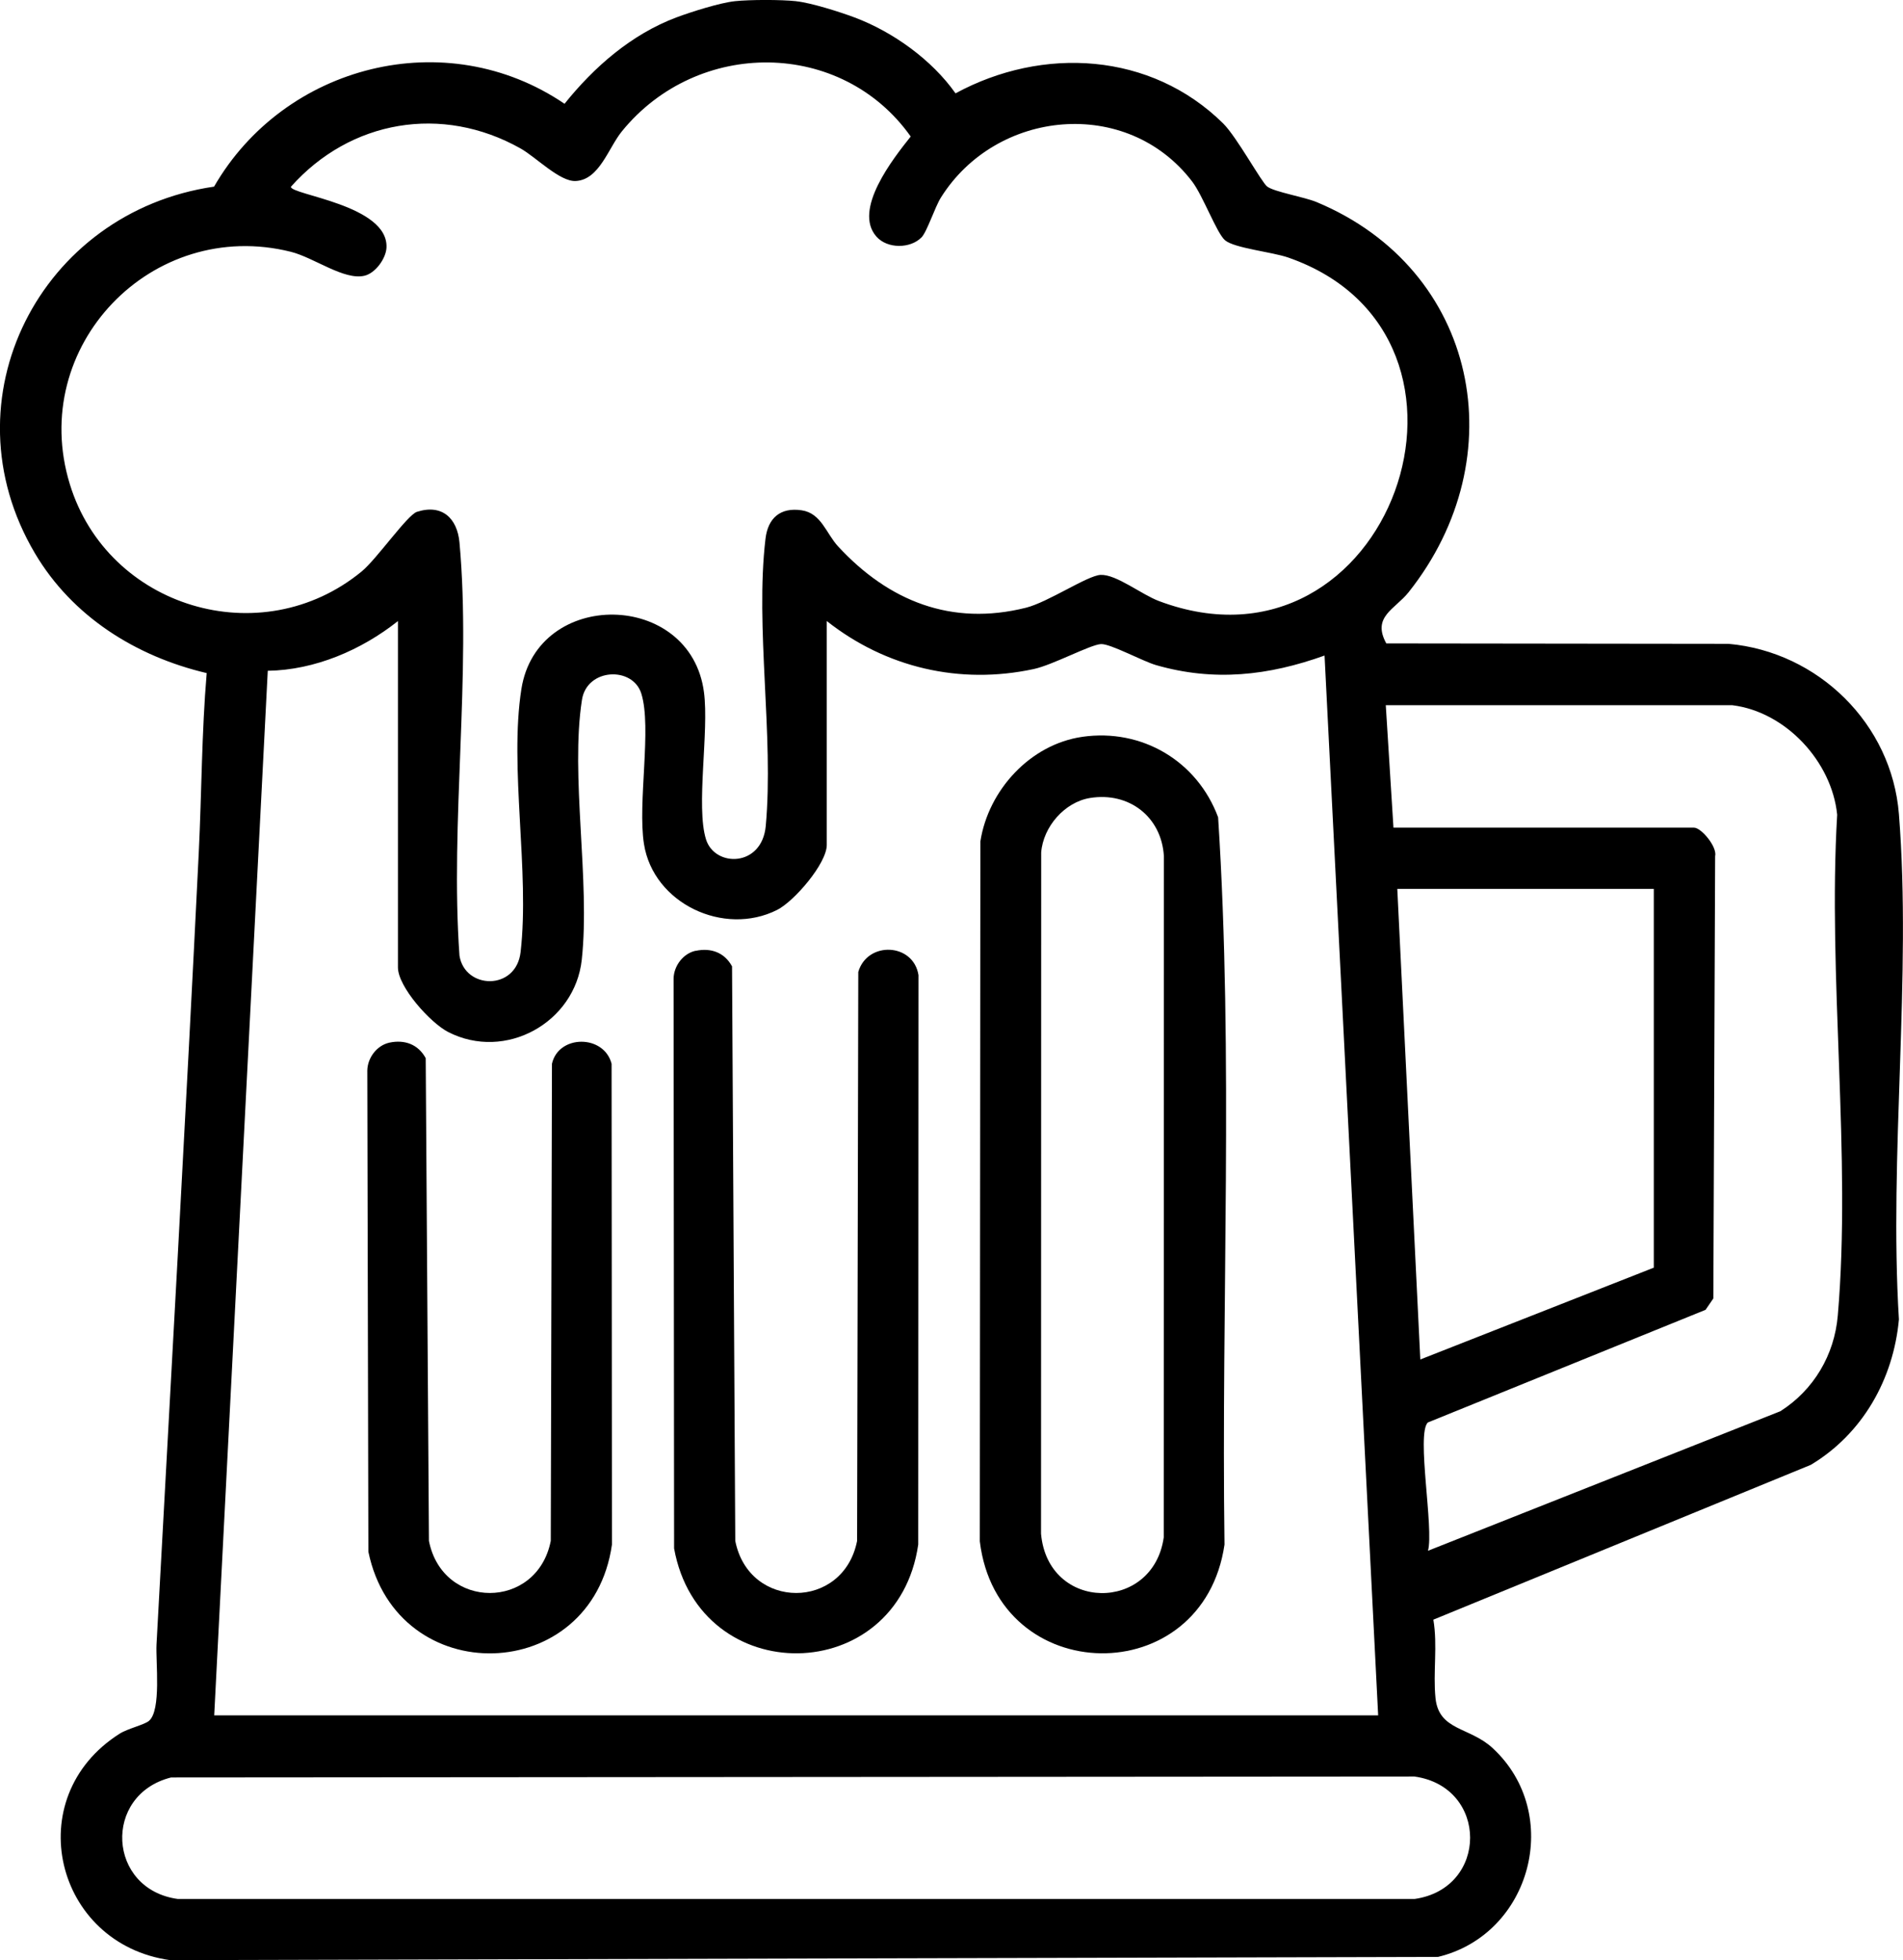 <?xml version="1.0" encoding="UTF-8"?><svg id="Layer_2" xmlns="http://www.w3.org/2000/svg" viewBox="0 0 372.05 383.24"><g id="Layer_1-2"><path d="M155.65.24c2.92.31,8.51,2.08,11.42,3.17,7.5,2.81,15.13,8.29,19.74,14.84,17.05-9.25,38.21-8.05,52.33,5.89,2.65,2.62,7.51,11.53,8.61,12.34,1.43,1.06,7.24,2.02,9.68,3.04,31.58,13.19,38.94,49.87,17.96,76.27-2.66,3.35-7.23,4.77-4.36,10.01l66.91.08c17.52,1.56,31.91,15.63,33.31,33.29,2.51,31.74-1.96,66.72,0,98.8-1.07,11.67-7.09,22.35-17.22,28.43l-73.8,30.27c.86,5.03-.09,10.35.42,15.33.66,6.42,6.65,5.6,11.17,9.78,13.87,12.83,7.56,36.45-10.69,40.83l-247.87.63c-22.56-3.14-29.54-31.79-9.88-44.27,1.59-1.01,4.82-1.74,5.73-2.5,2.47-2.05,1.31-11.58,1.49-14.97,2.8-51.58,5.73-103.3,8.26-154.83.57-11.69.56-23.41,1.55-35.07-13.84-3.26-26.27-11.06-33.58-23.42-17.84-30.14,1.1-66.77,35.02-71.69,13.77-23.86,45.34-31.95,68.52-16.2,5.79-7.22,13.09-13.59,21.88-16.89,2.91-1.09,8.51-2.86,11.42-3.17s9.01-.32,11.98,0ZM180.15,46.42c-2.14,2.19-6.63,2.28-8.79-.15-4.67-5.24,3.26-15.27,6.69-19.58-13.51-19.07-41.68-19.2-56.46-1.02-2.67,3.28-4.4,9.48-9.03,9.72-3.1.17-7.75-4.65-10.78-6.36-15.34-8.64-33.29-5.58-44.91,7.49-.04,1.59,19.11,3.55,18.69,11.91-.11,2.13-2.17,4.98-4.3,5.48-4.02.94-9.85-3.54-14.4-4.68-27.12-6.78-51.47,18.48-43.21,45.43,7.4,24.14,37.38,33.25,57.07,17.06,2.92-2.4,8.92-11.05,10.8-11.65,4.93-1.58,7.88,1.28,8.31,5.99,2.34,25.64-1.86,54.77,0,80.78,1.04,6.62,11.07,6.92,11.95-.69,1.82-15.71-2.26-36.1.16-51.45,3.11-19.69,33.07-19.27,35.69.63,1.02,7.73-1.61,22.37.4,28.78,1.72,5.5,10.94,5.47,11.68-2.62,1.6-17.63-2.1-38.88-.05-56.16.48-4.05,2.91-6.18,7.07-5.56,3.85.57,4.77,4.52,7.15,7.09,9.86,10.65,22.11,15.61,36.7,11.96,4.36-1.09,12.03-6.31,14.6-6.42,3.07-.13,7.98,3.83,11.39,5.11,45.08,16.97,69.5-51.77,25.28-67.16-3.17-1.1-10.5-1.82-12.34-3.37-1.64-1.38-4.32-8.74-6.45-11.51-12.73-16.63-38.27-14.14-49.11,3.16-1.17,1.86-2.71,6.68-3.8,7.8ZM161.64,121.43v43.76c0,3.64-6.38,11.05-9.72,12.72-10.41,5.23-24.19-1.27-26.02-12.9-1.27-8.04,1.57-22.75-.52-29.41-1.68-5.37-10.63-4.98-11.6,1.21-2.32,14.86,1.64,35.33-.04,50.83-1.33,12.3-14.93,19.88-26.13,14.13-3.45-1.77-9.81-8.8-9.81-12.64v-67.7c-7.13,5.66-16.25,9.58-25.45,9.72l-10.47,204.23h227.56l-10.48-207.21c-10.97,3.93-21.58,5.14-32.94,1.87-2.63-.76-8.98-4.23-10.79-4.11-2.15.14-9.37,4.07-13.13,4.88-14.44,3.11-28.89-.26-40.45-9.38ZM338.67,137.88h-67.74l1.5,23.94h58.76c1.42,0,4.58,3.76,4.13,5.59l-.35,86.46-1.52,2.22-54.3,22.03c-2.29,2.23,1.22,20.79.03,25.08l68.89-27.28c6.52-4.15,10.57-10.99,11.23-18.7,2.69-31.21-1.99-66.32-.12-97.93-1.04-10.36-10.02-20.11-20.49-21.41ZM323.33,173.79h-50.15l4.5,92.01,45.65-17.95v-74.06ZM33.45,347.52c-13.43,3.38-12.45,21.88,1.32,23.76h241.78c14.49-2.05,14.49-21.9,0-23.94l-243.1.18Z"/><path d="M211.61,144.06c11.67-1.67,22.46,4.75,26.54,15.73,3.03,47.06.6,94.87,1.25,142.2-4.2,28.74-44.36,28.15-47.84-.63l.11-136.84c1.55-10.02,9.74-19,19.95-20.46ZM213.1,156.02c-4.95.8-9.16,5.63-9.54,10.66l-.03,133.19c1.35,15.26,21.9,15.44,23.99.72l.03-133.19c-.46-7.71-6.83-12.62-14.45-11.38Z"/><path d="M135.99,185.91c3-.65,5.66.32,7.13,3.03l.63,112.33c2.68,13.58,21.14,13.58,23.82,0l.23-111.24c1.78-6.08,10.79-5.68,11.77.63l-.05,111.32c-4.04,27.98-42.7,28.48-47.73.76l-.1-111.4c.04-2.47,1.85-4.91,4.3-5.45Z"/><path d="M76.1,203.86c3-.65,5.66.32,7.13,3.03l.63,94.38c2.68,13.58,21.14,13.58,23.82,0l.23-93.28c1.28-5.73,10.18-5.77,11.66,0l.07,94c-3.92,27.59-41.99,28.64-47.62,1.4l-.21-94.08c.04-2.47,1.85-4.91,4.3-5.45Z"/></g></svg>